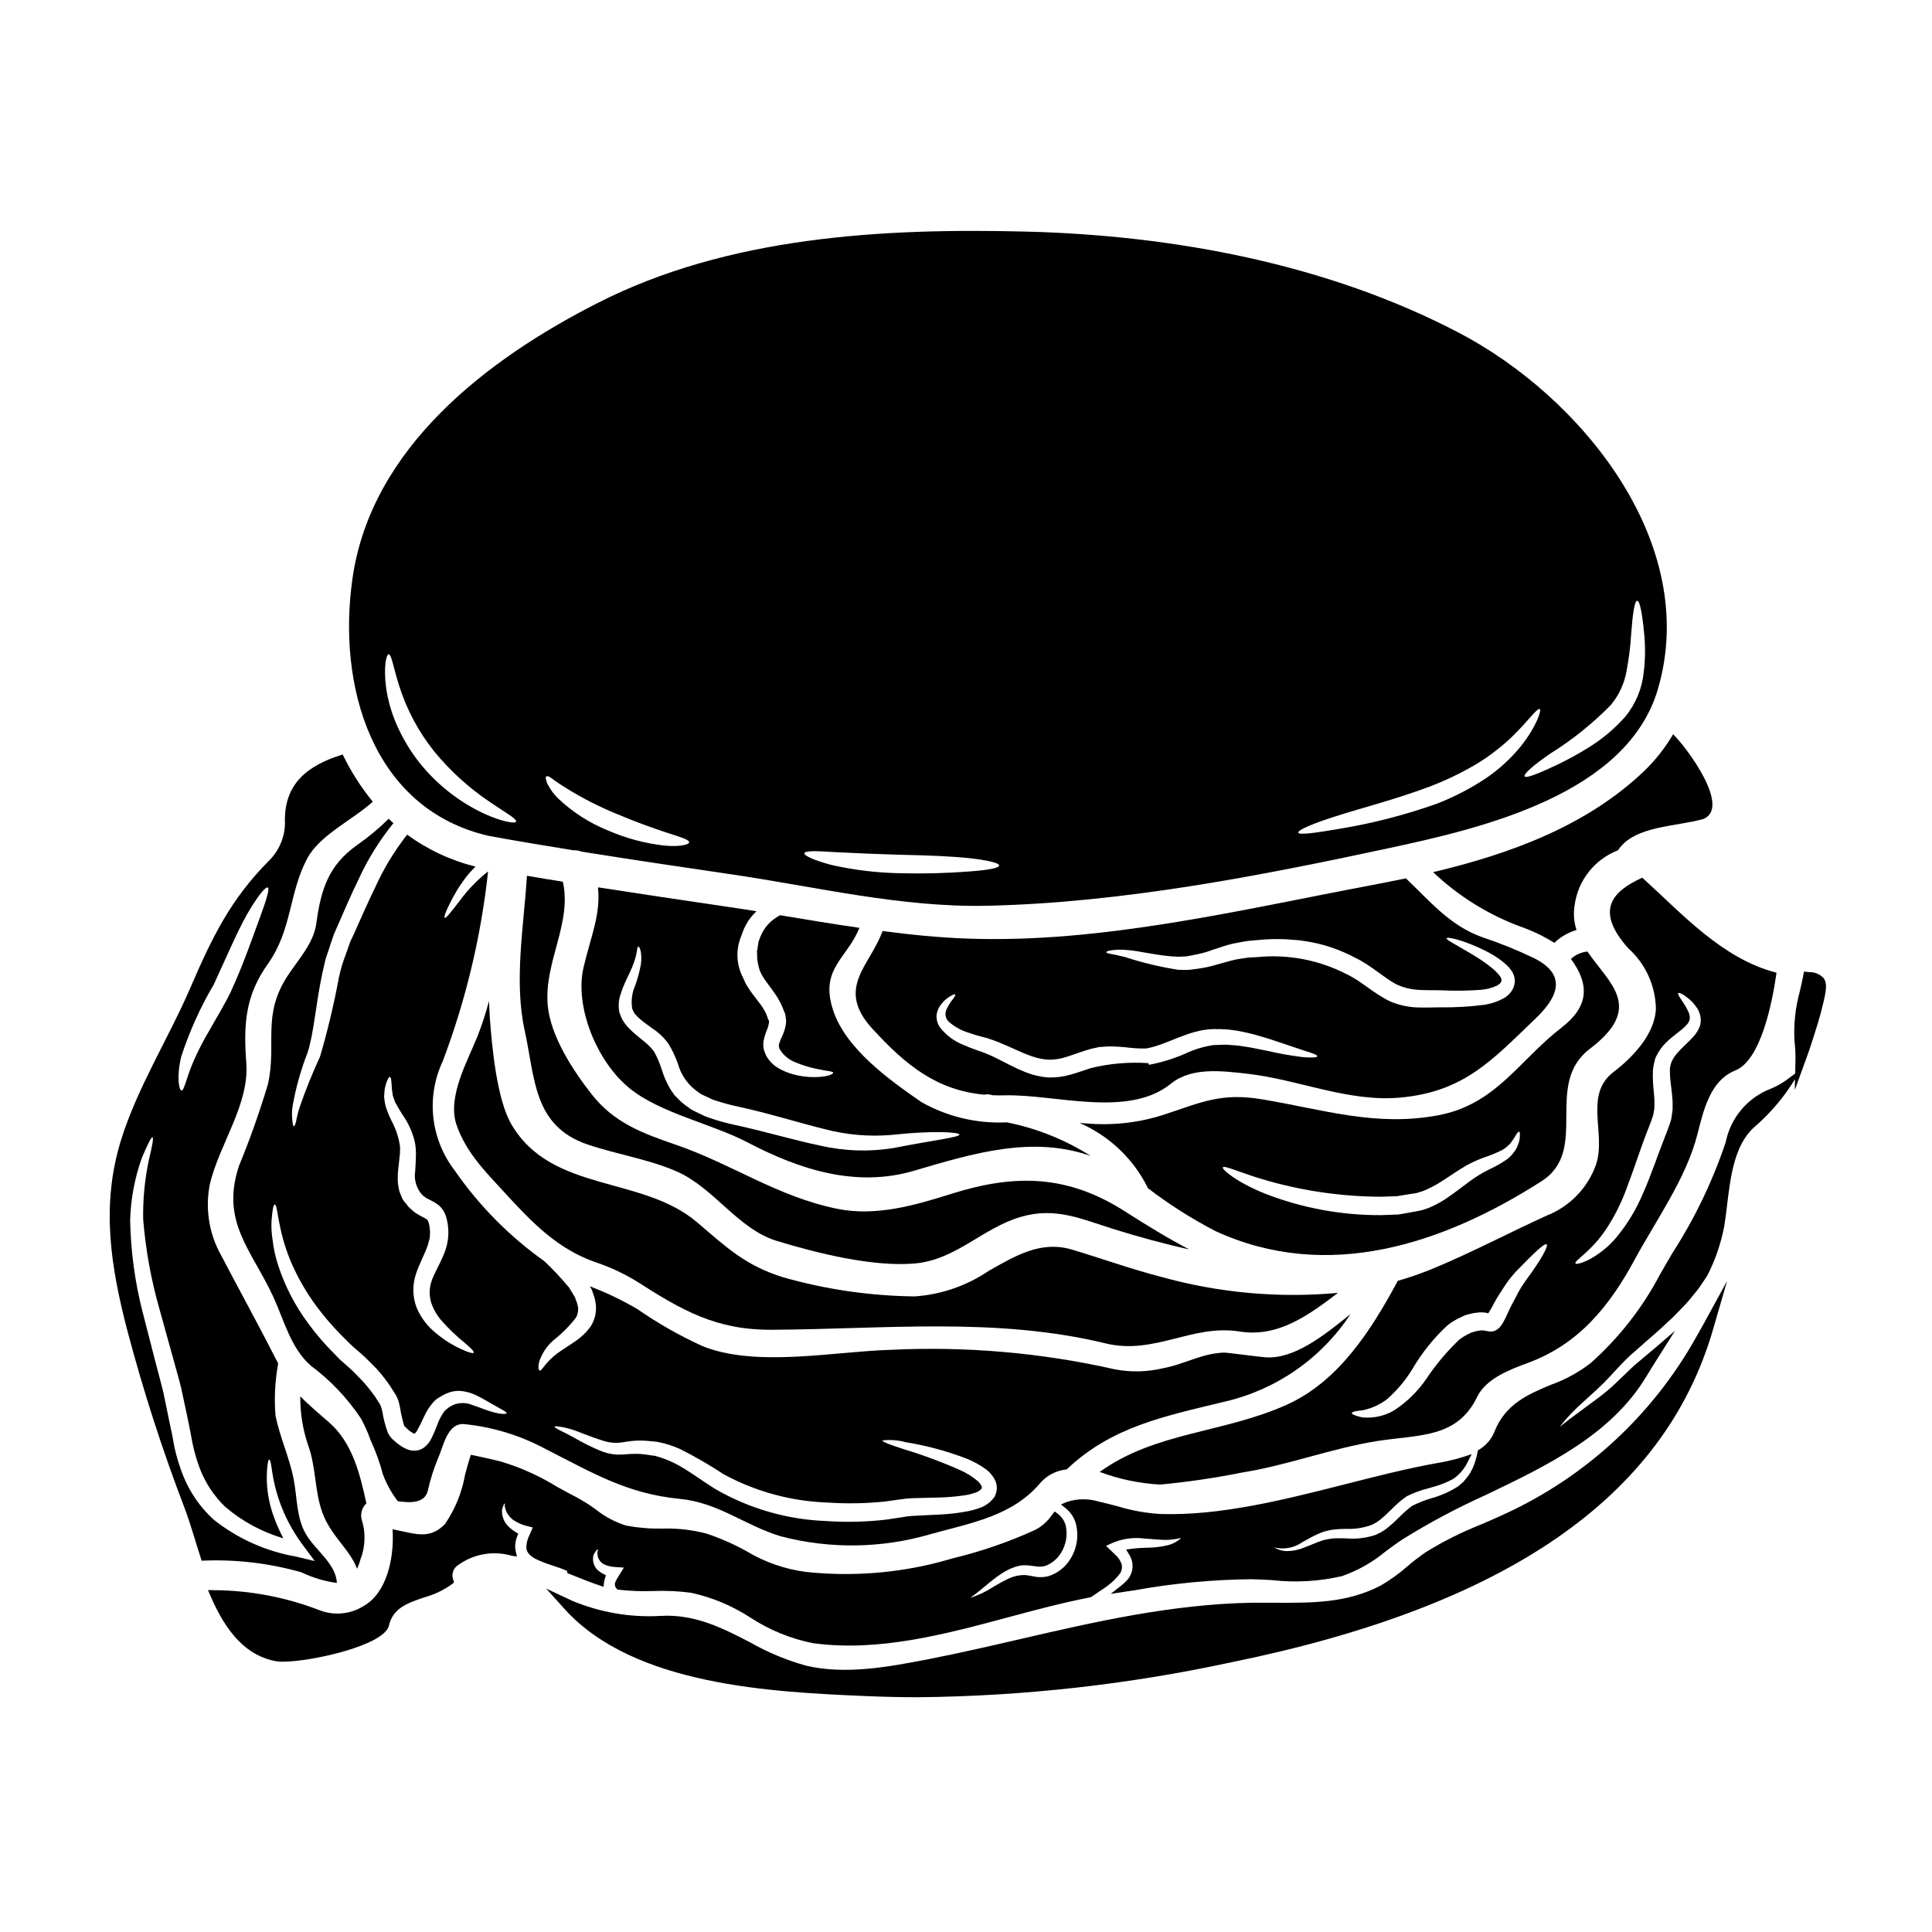 <?xml version="1.0" encoding="UTF-8"?>
<!-- Uploaded to: ICON Repo, www.iconrepo.com, Generator: ICON Repo Mixer Tools -->
<svg fill="#000000" width="800px" height="800px" version="1.1" viewBox="144 144 512 512" xmlns="http://www.w3.org/2000/svg">
 <g>
  <path d="m273.79 413.47c-0.086-1.398-0.145-2.789-0.203-4.188-0.824 3.148-1.832 6.246-3.023 9.277-2.621 6.578-8.062 16.059-5.617 23.418 2.531 7.594 8.203 13.059 13.469 18.82 6.75 7.359 13.496 14.195 23.184 17.629 3.914 1.285 7.664 3.019 11.176 5.176 11.926 7.652 21.004 12.887 35.719 12.801 29.762-0.145 59.52-3.434 88.492 3.609 12.945 3.148 22.895-5.152 35.492-3.148 10.211 1.629 18.238-4.273 26.094-10.234h-0.004c-15.777 1.441-31.688-0.008-46.945-4.277-8-2.062-15.707-4.856-23.594-7.215-8.32-2.441-15.125 1.773-22.043 5.676-5.816 3.938-12.57 6.266-19.578 6.746-11.789-0.129-23.512-1.832-34.852-5.062-9.977-3.082-15.039-7.938-22.805-14.562-14.629-12.48-38.484-7.738-49.199-25.922-3.957-6.754-5.211-20.926-5.762-28.543z"/>
  <path d="m557.83 416.32c-11.348 8.758-17.398 20.391-32.727 23.246-16.582 3.109-30.543-1.574-46.719-4.246-10.676-1.773-15.883 0.754-25.508 3.938h-0.004c-6.719 2.242-13.828 3.082-20.887 2.469-0.582-0.055-1.219-0.086-1.863-0.113 7.894 3.426 14.312 9.551 18.105 17.281 5.621 4.305 11.605 8.105 17.895 11.363 29.641 13.641 60.332 3.461 86.426-13.238 12.859-8.266 0.32-25.629 12.828-35.113 14.488-11.02 5.09-17.246-0.695-25.742h-0.004c-1.621 0.176-3.148 0.855-4.363 1.949 5.016 6.863 4.754 12.621-2.484 18.207zm-11.641 31.273h0.004c-0.223 0.652-0.566 1.254-1.016 1.773-0.48 0.684-1.059 1.293-1.719 1.805-1.523 1.059-3.141 1.98-4.828 2.754-1.84 0.902-3.594 1.977-5.238 3.199-1.801 1.34-3.75 2.879-6.023 4.422-1.23 0.84-2.535 1.566-3.894 2.18-0.66 0.309-1.34 0.574-2.035 0.789l-0.496 0.172-0.113 0.031c-0.266 0.086-0.145 0.027-0.266 0.055l-0.266 0.059-1.102 0.203c-1.516 0.293-3.027 0.551-4.57 0.816l-4.652 0.172h0.004c-10.562 0.051-21.035-1.898-30.867-5.746-7.707-3.148-11.289-6.398-11.051-6.894 0.32-0.727 4.918 1.602 12.16 3.609h-0.004c9.66 2.707 19.637 4.106 29.668 4.156 1.457-0.055 2.883-0.086 4.277-0.141 1.34-0.203 2.676-0.438 3.957-0.641l0.988-0.145 0.234-0.027 0.113-0.031 0.523-0.172 0.004-0.004c0.637-0.16 1.262-0.375 1.859-0.645 1.07-0.473 2.109-1.008 3.117-1.598 2.121-1.277 4.129-2.707 6.168-3.988l-0.004 0.004c1.898-1.215 3.93-2.211 6.051-2.969 1.613-0.535 3.191-1.176 4.723-1.918 0.562-0.289 1.082-0.652 1.543-1.078 0.434-0.328 0.805-0.727 1.102-1.18 0.492-0.633 0.93-1.305 1.312-2.008 0.32-0.496 0.551-0.727 0.727-0.699s0.23 0.395 0.199 0.988h0.004c0.008 0.93-0.195 1.852-0.594 2.695z"/>
  <path d="m473.03 534.26c12.129-1.922 23.824-6.43 35.816-8.352 11.117-1.77 21.254-0.637 26.621-11.723 2.363-4.856 8.613-7.215 13.324-8.957 13.555-4.949 21.73-15.039 28.422-27.434 5.699-10.5 13.641-21.527 16.609-33.16 1.598-6.227 3.312-14.258 10.062-16.961s9.773-17.863 10.91-25.891c-14.316-3.695-24.699-15.305-35.578-25.191-7.738 3.543-12.801 8.52-3.723 18.703 4.539 4.062 7.191 9.82 7.332 15.91-0.145 6.746-6.168 13.031-11.172 16.844-8.117 6.168-1.801 16.492-4.769 24.797-2.231 6.086-6.957 10.926-12.988 13.297-10.035 4.566-19.84 9.773-30.02 13.992h-0.004c-3.094 1.285-6.262 2.391-9.484 3.312-0.027 0.059-0.027 0.117-0.059 0.176-6.891 12.77-15.504 26.41-29.293 32.637-16.777 7.551-34.84 7.176-49.613 17.82 5.144 1.918 10.547 3.047 16.027 3.348 7.242-0.68 14.445-1.738 21.578-3.168zm96.465-64.289v-0.004c2.371-3.57 4.297-7.422 5.731-11.461 1.773-4.566 3.375-9.805 5.559-15.352 0.262-0.695 0.523-1.277 0.789-2.066l0.555-1.598 0.293-1.715c0-0.609 0-1.18 0.027-1.805-0.059-2.531-0.582-5.004-0.395-8.145l-0.004-0.004c0.023-0.727 0.133-1.449 0.32-2.152l0.23-0.875 0.059-0.199v-0.059l0.113-0.352 0.031-0.027 0.059-0.117 0.262-0.492c0.621-1.227 1.449-2.34 2.445-3.289 1.773-1.77 3.578-2.879 4.769-4.012 1.25-1.137 1.629-1.969 1.426-3.055-0.059-0.266-0.145-0.555-0.203-0.816l-0.004 0.004c-0.117-0.27-0.246-0.535-0.391-0.789-0.227-0.492-0.488-0.969-0.789-1.426-1.105-1.688-1.895-2.734-1.602-2.996 0.23-0.176 1.312 0.262 3.027 1.742v0.004c0.496 0.414 0.941 0.883 1.336 1.398 0.203 0.293 0.438 0.609 0.668 0.93 0.23 0.32 0.395 0.789 0.582 1.223h0.004c0.371 1.035 0.43 2.156 0.172 3.227-0.363 1.086-0.949 2.086-1.715 2.941-2.82 3.199-6.66 5.379-6.297 9.602-0.027 1.891 0.523 4.625 0.699 7.562 0 0.789 0.027 1.543 0 2.328l-0.352 2.445c-0.203 0.816-0.523 1.629-0.816 2.445-0.172 0.582-0.496 1.312-0.754 1.969-2.066 5.234-3.809 10.555-5.902 15.242v-0.012c-1.785 4.285-4.207 8.277-7.188 11.84-2.051 2.418-4.551 4.41-7.359 5.875-2.008 0.934-3.227 1.18-3.375 0.875-0.391-0.695 3.918-2.875 7.988-8.84zm-64.348 47.766c2.277-0.48 4.426-1.441 6.297-2.824 2.734-2.375 5.082-5.164 6.953-8.266 2.5-4.254 5.617-8.117 9.25-11.461 1.141-0.891 2.394-1.637 3.723-2.211 0.395-0.172 0.496-0.262 1.137-0.496l0.871-0.23v-0.004c0.703-0.199 1.422-0.332 2.152-0.395 0.793-0.094 1.598-0.074 2.387 0.062 0.164 0.016 0.324 0.074 0.461 0.172 0.266-0.395 0.523-0.875 0.789-1.277 0.523-0.992 1.047-1.969 1.574-2.883 0.555-0.875 1.105-1.715 1.629-2.531 0.988-1.59 2.129-3.082 3.406-4.453 4.723-4.856 7.477-7.535 8.086-7.184 0.605 0.352-1.512 4.188-5.32 9.309-0.438 0.637-0.875 1.277-1.34 1.969-0.492 0.781-0.938 1.59-1.34 2.418-0.438 0.844-0.934 1.742-1.398 2.644-0.465 0.902-0.844 1.836-1.309 2.793-0.266 0.496-0.469 0.988-0.816 1.574h0.004c-0.191 0.336-0.406 0.656-0.641 0.961-0.457 0.613-1.082 1.078-1.805 1.34-0.672 0.156-1.375 0.137-2.039-0.059-0.348-0.059-0.465-0.086-0.668-0.113-0.375-0.051-0.758-0.043-1.133 0.027-0.453 0.059-0.902 0.156-1.34 0.289l-0.871 0.262h0.004c-0.156 0.105-0.32 0.195-0.496 0.262-0.941 0.434-1.828 0.969-2.648 1.598-3.25 3.098-6.144 6.543-8.641 10.27-2.301 3.398-5.262 6.297-8.707 8.523-2.519 1.449-5.426 2.078-8.32 1.801-1.801-0.395-2.789-0.816-2.789-1.133 0-0.32 1.039-0.609 2.898-0.754z"/>
  <path d="m231.32 521.05c-2.703-2.387-5.379-4.566-7.738-7.012-0.059 4.457 0.664 8.887 2.125 13.094 2.066 5.758 1.656 12.07 3.723 17.711 2.266 6.254 7.301 9.746 9.191 14.895 0.371-0.777 0.664-1.586 0.875-2.418 1.344-3.394 1.469-7.152 0.352-10.625-0.406-1.547 0.074-3.191 1.25-4.277-1.684-7.84-3.754-16.07-9.777-21.367z"/>
  <path d="m523.79 375.13c6.684 6.344 14.582 11.262 23.223 14.457 3.117 1.094 6.106 2.527 8.902 4.281 1.656-1.594 3.672-2.762 5.879-3.406-0.699-2.129-0.871-4.394-0.496-6.606 0.438-3.227 1.734-6.277 3.758-8.828 2.019-2.555 4.691-4.519 7.731-5.688 4.277-6.602 15.566-6.223 22.664-8.32 7.242-3.023-4.16-18.617-8.059-22.434-2.113 3.609-4.719 6.906-7.738 9.805-15.191 14.492-35.469 21.91-55.863 26.738z"/>
  <path d="m245.49 534.75c0.945 2.547 2.273 4.938 3.934 7.086 3.465 0.496 7.129 0.523 7.941-2.754h0.004c0.672-3.035 1.613-6.008 2.82-8.871 1.25-2.731 2.328-9.105 6.75-8.812 7.582 0.742 14.941 2.988 21.648 6.602 12.367 6.254 21.473 11.84 35.492 13.207 10.355 0.988 17.164 6.984 26.793 9.918 13.109 3.438 26.91 3.227 39.91-0.609 10.793-2.996 21.672-4.769 29.09-13.73 1.777-1.918 4.199-3.121 6.805-3.375 11.984-11.375 25.922-14.078 41.832-17.949 13.711-3.148 25.672-11.469 33.398-23.223-7.184 5.816-15.012 11.984-22.547 11.461-1.688-0.113-10.211-1.277-11.02-1.25-5.992 0.234-10.414 3.086-16.086 4.133-4.168 1.008-8.5 1.113-12.715 0.32-19.586-4.434-39.688-6.176-59.746-5.176-14.809 0.438-35.723 4.769-49.805-1.078l-0.004-0.004c-5.945-2.719-11.641-5.957-17.016-9.684-4.039-2.379-8.273-4.41-12.652-6.082l0.262 0.438 0.176 0.324 0.113 0.262h0.031v0.059l0.027 0.113 0.086 0.203 0.266 0.789v-0.004c0.215 0.535 0.367 1.09 0.461 1.656 0.527 2.363 0.074 4.84-1.25 6.867-1.109 1.516-2.477 2.824-4.043 3.867-1.277 0.848-2.445 1.656-3.543 2.363-1.582 0.996-3.004 2.234-4.215 3.664-0.875 1.047-1.34 1.895-1.688 1.715-0.266-0.113-0.496-0.93-0.059-2.473 0.738-2.164 2.047-4.094 3.781-5.582 2.203-1.734 4.184-3.727 5.906-5.938 0.613-1.066 0.758-2.344 0.391-3.519-0.082-0.359-0.199-0.711-0.348-1.047l-0.203-0.555-0.027-0.145-0.027-0.055-0.09-0.176c-0.523-0.816-0.988-1.715-1.512-2.5h-0.004c-2.039-2.457-4.227-4.789-6.547-6.984-9.25-6.562-17.281-14.688-23.738-24.008-3.152-4.078-5.117-8.949-5.68-14.074-0.559-5.121 0.312-10.301 2.512-14.965 6.109-16.172 10.141-33.055 11.996-50.246-2.871 2.269-5.426 4.918-7.59 7.871-2.266 2.938-3.578 4.625-3.898 4.422-0.32-0.203 0.438-2.152 2.238-5.512h0.004c1.102-2.066 2.398-4.023 3.867-5.848 0.609-0.723 1.277-1.453 2.035-2.207-6.527-1.621-12.68-4.496-18.105-8.469-3.336 4.242-6.148 8.867-8.379 13.777-2.035 4.129-3.836 8.348-5.672 12.391-0.395 0.961-1.047 2.094-1.277 2.883-0.32 0.988-0.668 1.949-1.02 2.91-0.352 0.961-0.695 1.922-0.988 2.883-0.293 0.961-0.496 1.969-0.727 2.91l-0.004-0.008c-1.312 7.109-2.988 14.145-5.019 21.078-2.019 4.356-3.816 8.812-5.383 13.352-0.41 1.234-0.73 2.5-0.957 3.781-0.234 0.902-0.438 1.34-0.582 1.34s-0.324-0.496-0.395-1.398c-0.18-1.344-0.16-2.703 0.059-4.043 0.855-4.844 2.191-9.59 3.988-14.168 1.715-5.512 2.152-12.988 3.898-21.031 0.23-1.02 0.465-2.039 0.695-3.086s0.668-2.062 0.992-3.113c0.324-1.051 0.695-2.121 1.047-3.148 0.395-1.277 0.871-2.094 1.309-3.172 1.773-4.016 3.523-8.23 5.644-12.508h-0.004c2.418-5.254 5.488-10.18 9.137-14.664-0.395-0.395-0.848-0.754-1.25-1.18h-0.004c-2.602 2.574-5.426 4.922-8.434 7.012-7.445 5.32-9.512 11.574-10.738 20.684-0.695 5.262-4.769 9.602-7.562 13.848-6.984 10.629-2.852 18.008-5.266 28.77l0.004-0.004c-2.191 7.352-4.754 14.586-7.68 21.672-4.918 14.867 3.285 22.195 9.055 34.637 2.883 6.227 4.629 13.613 9.922 18.27l-0.004 0.004c5.227 3.879 9.742 8.633 13.352 14.051 1 1.824 1.848 3.731 2.531 5.699 1.367 2.941 2.469 6 3.297 9.137zm47.125-12.621c1.512 0.246 2.992 0.656 4.418 1.219 1.863 0.695 4.043 1.602 6.574 2.387 1.242 0.434 2.551 0.648 3.871 0.641 1.312-0.031 2.969-0.469 4.887-0.582 0.98-0.051 1.961-0.039 2.941 0.027 0.93 0.086 1.832 0.176 2.789 0.266 2.148 0.395 4.242 1.055 6.227 1.965 3.953 2 7.789 4.227 11.488 6.66 8.488 4.602 17.934 7.164 27.582 7.481 5.019 0.336 10.059 0.25 15.066-0.266 1.18-0.172 2.387-0.32 3.543-0.492l0.902-0.117 1.047-0.145c0.551-0.059 1.34-0.086 1.969-0.145l7.086-0.172-0.004-0.004c2.152-0.055 4.301-0.242 6.434-0.555 0.938-0.117 1.859-0.332 2.754-0.637 0.664-0.16 1.277-0.492 1.773-0.961l0.113-0.086 0.004-0.062c0.059-0.145 0.145-0.32 0.117-0.348 0.004-0.117-0.016-0.238-0.059-0.352-0.273-0.578-0.68-1.086-1.184-1.48-1.289-1.055-2.703-1.945-4.215-2.648-4.945-2.207-10.027-4.106-15.215-5.676-3.691-1.18-5.758-1.969-5.672-2.328v0.004c2.047-0.238 4.121-0.078 6.109 0.465 5.535 0.887 10.969 2.352 16.203 4.363 1.848 0.742 3.598 1.711 5.207 2.883 1.035 0.789 1.863 1.816 2.414 2.996 0.172 0.371 0.281 0.77 0.32 1.18 0.09 0.473 0.09 0.953 0 1.426-0.117 0.609-0.203 0.754-0.266 1.016l-0.086 0.176v0.027c-0.145 0.32-0.176 0.395-0.176 0.395l-0.027 0.031-0.086 0.113-0.395 0.496c-0.918 1.078-2.117 1.887-3.461 2.328-1.121 0.418-2.281 0.73-3.461 0.93-2.297 0.434-4.621 0.703-6.957 0.812-2.293 0.117-4.656 0.234-7.086 0.352-0.582 0.059-0.992 0.059-1.66 0.145l-1.684 0.266c-1.25 0.199-2.531 0.395-3.812 0.578-5.289 0.625-10.629 0.758-15.941 0.391-10.395-0.375-20.535-3.309-29.527-8.539-4.047-2.531-7.445-5.176-10.879-6.863-1.594-0.785-3.262-1.406-4.977-1.863-0.934-0.145-1.863-0.262-2.754-0.395-0.789-0.109-1.59-0.156-2.387-0.145-1.574-0.059-3.172 0.262-5.035 0.199-1.633-0.102-3.231-0.504-4.723-1.18-2.215-0.945-4.371-2.023-6.453-3.231-1.629-0.902-2.969-1.598-3.938-2.035-0.902-0.465-1.371-0.754-1.371-0.93 0.047-0.156 0.629-0.156 1.648 0.02zm-46.664-89.539c0.465-2.152 1.047-3.199 1.367-3.199 0.395 0.027 0.395 1.309 0.555 3.375 0.059 0.465 0.145 0.988 0.23 1.574 0.203 0.555 0.348 1.133 0.609 1.746l0.004-0.004c0.781 1.461 1.633 2.879 2.559 4.25 1.223 1.922 2.117 4.035 2.648 6.254 0.258 1.309 0.355 2.648 0.289 3.984 0 1.312-0.145 2.562-0.172 3.723-0.344 2.047 0.16 4.144 1.395 5.816 0.199 0.254 0.414 0.496 0.641 0.727 0.188 0.117 0.363 0.246 0.523 0.395 0.18 0.164 0.387 0.297 0.609 0.395l0.789 0.395 0.988 0.523c0.438 0.266 0.902 0.582 1.312 0.875l-0.004-0.004c0.863 0.758 1.504 1.734 1.863 2.824 1.043 3.305 0.867 6.875-0.496 10.062-1.133 2.82-2.559 5.062-3.258 7.086-0.637 1.84-0.699 3.828-0.176 5.703 0.582 1.746 1.488 3.367 2.676 4.769 1.926 2.191 4.031 4.215 6.301 6.051 1.629 1.398 2.504 2.242 2.328 2.562-0.172 0.262-1.367-0.031-3.34-0.961h-0.004c-2.883-1.324-5.531-3.106-7.848-5.273-1.699-1.629-3.047-3.59-3.953-5.762-1.016-2.695-1.117-5.648-0.293-8.406 0.848-2.82 2.211-5.18 3.055-7.477 0.223-0.523 0.391-1.07 0.496-1.629l0.203-0.695c0.062-0.328 0.094-0.66 0.09-0.988l0.027-1.078-0.086-0.668v-0.004c-0.027-0.523-0.125-1.043-0.293-1.543-0.32-0.871-0.262-0.789-1.832-1.598l-1.078-0.609c-0.402-0.227-0.781-0.488-1.133-0.789l-1.105-0.988v0.004c-0.258-0.258-0.492-0.543-0.695-0.844l-0.641-0.789-0.086-0.117-0.027-0.055-0.031-0.031-0.23-0.32-0.145-0.32-0.262-0.613-0.496-1.246c-0.086-0.395-0.145-0.816-0.23-1.223h-0.008c-0.141-0.77-0.199-1.547-0.176-2.328-0.004-0.711 0.035-1.418 0.117-2.125 0.117-1.246 0.266-2.473 0.395-3.664 0.07-0.492 0.098-0.988 0.086-1.484 0.051-0.484 0.031-0.973-0.059-1.453-0.305-1.887-0.883-3.719-1.715-5.438-0.848-1.59-1.551-3.258-2.094-4.977-0.164-0.785-0.281-1.582-0.348-2.383 0.039-0.746 0.098-1.398 0.156-2.008zm-9.426 73.859c-0.668-0.582-1.34-1.18-2.008-1.773-0.789-0.668-1.309-1.309-1.969-1.969v-0.004c-2.461-2.441-4.727-5.074-6.777-7.871-3.543-4.723-6.277-10-8.086-15.621-0.715-2.176-1.199-4.418-1.453-6.691-0.277-1.68-0.367-3.387-0.266-5.09 0.203-2.703 0.496-4.219 0.816-4.219 0.902-0.086 0.641 6.254 4.16 14.809 2.133 5.066 4.969 9.809 8.426 14.086 2.023 2.535 4.211 4.938 6.547 7.188 0.582 0.551 1.219 1.25 1.801 1.715 0.668 0.582 1.34 1.18 2.039 1.773 1.34 1.18 2.731 2.644 4.102 4.016 1.309 1.457 2.512 3.004 3.606 4.625 0.523 0.844 1.047 1.684 1.574 2.5 0.246 0.473 0.441 0.973 0.586 1.484 0.145 0.523 0.352 1.223 0.395 1.629h-0.004c0.238 1.535 0.578 3.051 1.016 4.539 0.059 0.324 0.203 0.266 0.059 0.293l0.902 0.844v-0.004c0.227 0.254 0.492 0.473 0.789 0.641 0.18 0.164 0.387 0.297 0.609 0.395l0.293 0.172c0.059 0 0.086-0.031 0.113 0 0.016 0.016 0.035 0.027 0.059 0.031 0.242-0.195 0.449-0.434 0.609-0.699 0.684-1.207 1.305-2.449 1.863-3.723 0.637-1.441 1.488-2.773 2.527-3.957 0.309-0.344 0.648-0.656 1.02-0.93l0.828-0.488c0.637-0.418 1.32-0.758 2.035-1.02 1.34-0.527 2.805-0.664 4.219-0.395 1.156 0.188 2.273 0.551 3.32 1.074 1.832 0.875 3.199 1.773 4.394 2.418 2.293 1.34 3.664 1.922 3.578 2.297-0.059 0.293-1.688 0.32-4.363-0.523-1.34-0.395-2.91-1.078-4.625-1.629h-0.004c-1.66-0.723-3.543-0.734-5.211-0.031-0.422 0.215-0.828 0.461-1.219 0.727l-0.758 0.609c-0.117 0.16-0.25 0.305-0.395 0.438-0.676 0.969-1.23 2.016-1.656 3.113-0.531 1.473-1.152 2.914-1.863 4.309-0.574 1.074-1.453 1.957-2.531 2.531-1.332 0.559-2.848 0.492-4.129-0.176-0.52-0.215-1.008-0.5-1.457-0.844-0.406-0.25-0.785-0.543-1.133-0.871l-0.934-0.816c-0.527-0.535-0.953-1.168-1.25-1.859-0.633-1.758-1.098-3.57-1.395-5.414-0.086-0.465-0.176-0.609-0.23-0.934-0.102-0.34-0.234-0.668-0.395-0.988-0.438-0.668-0.844-1.34-1.277-2.008v0.004c-0.988-1.402-2.059-2.742-3.203-4.016-1.25-1.254-2.324-2.504-3.695-3.695z"/>
  <path d="m310.88 432.44c8.234 6.633 21.73 9.336 31.305 14.34 13.703 7.188 28.684 12.016 44.039 7.477 15.797-4.656 31.418-9.367 46.867-3.898v0.004c-6.812-4.332-14.371-7.359-22.285-8.93-7.91 0.383-15.77-1.484-22.66-5.387-8.434-5.844-20.074-14.137-23.387-24.402-3.578-10.992 3.809-13.641 6.984-21.758-7.012-1.02-14.023-2.18-21.004-3.344h-0.004c-0.617 0.332-1.211 0.711-1.773 1.133-1.711 1.312-2.988 3.106-3.668 5.152l-0.262 0.695-0.172 1.047-0.145 1.047-0.059 0.266c0 0.055-0.086 0.086-0.086 0.086l0.055 0.395 0.059 1.836v-0.004c0.059 0.59 0.168 1.172 0.32 1.742 0.609 3.609 4.449 6.297 6.367 11.02l0.582 1.43 0.027 0.086 0.086 0.23c0.031 0.113 0.09 0.395 0.09 0.395l0.055 0.555 0.004 0.004c0.07 0.375 0.109 0.754 0.117 1.133-0.109 1.25-0.434 2.469-0.961 3.606-0.359 0.711-0.66 1.453-0.898 2.215-0.117 0.293 0 0.395-0.086 0.641 0.078 0.195 0.125 0.398 0.145 0.609l0.059 0.117c0.996 1.695 2.562 2.984 4.422 3.633 1.633 0.684 3.328 1.211 5.059 1.574 2.91 0.668 4.625 0.668 4.723 1.078 0.098 0.41-1.684 1.18-4.945 1.18l0.004 0.004c-1.996 0.016-3.988-0.258-5.906-0.816-1.25-0.352-2.453-0.859-3.578-1.512-1.418-0.797-2.578-1.977-3.348-3.402-0.281-0.59-0.508-1.203-0.668-1.836-0.098-0.676-0.098-1.359 0-2.035 0.211-1.059 0.535-2.09 0.961-3.082 0.266-0.66 0.434-1.355 0.496-2.066 0-0.117-0.086-0.23-0.086-0.352l-0.145-0.145c0-0.113-0.523-1.484-0.523-1.484h-0.004c-0.371-0.805-0.82-1.574-1.336-2.297-0.609-0.816-1.25-1.656-1.891-2.5-0.758-0.961-1.449-1.969-2.066-3.027-0.324-0.551-0.555-1.18-0.848-1.801-1.688-3.207-1.953-6.977-0.723-10.391l0.465-1.246c0.754-2.273 2.062-4.324 3.809-5.965-2.91-0.465-5.816-0.93-8.727-1.336-11.109-1.629-22.203-3.297-33.277-5.008 0.789 7.086-1.863 12.988-3.781 21.062-2.543 10.594 3.562 25.254 12.203 32.234zm-2.473-24.797c0.363-1.168 0.801-2.316 1.309-3.43 0.934-1.969 1.746-3.578 2.211-4.949 0.379-1.02 0.664-2.074 0.848-3.148 0.086-0.816 0.199-1.25 0.395-1.25 0.191 0 0.395 0.352 0.609 1.133 0.234 1.238 0.242 2.512 0.027 3.754-0.355 1.875-0.859 3.719-1.512 5.512-0.844 1.938-1.098 4.086-0.73 6.168 0.086 0.031 0.523 1.277 0.844 1.426 0.348 0.406 0.73 0.785 1.137 1.137 0.961 0.871 2.238 1.715 3.519 2.676 1.621 1.062 3.023 2.422 4.129 4.016 0.496 0.871 0.875 1.48 1.281 2.363 0.41 0.883 0.844 1.895 1.133 2.707l0.004-0.004c0.84 3.207 2.84 5.984 5.613 7.797l0.23 0.176 0.145 0.113 0.059 0.031 0.496 0.262 1.367 0.641 1.34 0.637 1.25 0.395c1.832 0.594 3.699 1.09 5.586 1.484 8.09 1.742 15.828 4.215 22.605 5.875 5.938 1.602 12.113 2.133 18.238 1.574 10.793-1.18 17.77-0.699 17.711-0.059-0.059 0.727-6.547 1.426-17.25 3.519-6.539 1.09-13.223 0.883-19.68-0.609-7.273-1.512-14.633-3.781-22.75-5.512-2.133-0.465-4.234-1.047-6.297-1.742l-1.574-0.582-1.371-0.668-1.34-0.641-0.637-0.348-0.266-0.117-0.059-0.059-0.086-0.055-0.172-0.117-0.32-0.266v-0.004c-0.926-0.605-1.785-1.309-2.562-2.094l-1.16-1.18-0.961-1.395c-1.051-1.723-1.871-3.574-2.445-5.512-0.293-0.902-0.555-1.543-0.844-2.269-0.289-0.727-0.758-1.598-1.078-2.238h0.004c-0.805-1.105-1.762-2.086-2.852-2.91-1.223-1.02-2.473-1.969-3.664-3.172-0.656-0.633-1.234-1.348-1.715-2.121-0.242-0.328-0.43-0.691-0.555-1.078l-0.203-0.465-0.086-0.262-0.059-0.117v-0.027l-0.086-0.23-0.027-0.09-0.004-0.004c-0.324-1.547-0.234-3.152 0.254-4.66z"/>
  <path d="m293.16 377.66c-3.168-0.496-6.34-1.02-9.512-1.574-0.844 13.438-3.492 28.012-0.578 41.133 2.754 12.566 2.238 25.191 16.637 30.078 7.766 2.648 16.137 3.867 23.652 7.16 9.84 4.328 16.199 15.211 26.371 18.355 10.707 3.285 25.539 6.984 36.684 6.023 10.965-0.961 18.008-9.426 28.16-12.363 9.137-2.648 15.824 0.523 24.668 3.285 6.578 2.039 13.211 3.867 19.902 5.352-5.559-2.91-11.117-6.297-16.727-9.891-15.352-9.918-29.324-10.211-46.445-4.797-9.602 3.023-19.867 5.992-30.023 3.938-15.883-3.199-27.867-11.84-42.848-16.988-8.91-3.066-16.391-5.828-22.293-13.363-4.949-6.297-10.996-15.504-11.668-23.766-0.93-11.375 6.492-21.613 4.019-32.582z"/>
  <path d="m550.7 398c-4.535-2.191-9.211-4.086-13.992-5.672-8.492-3.055-13.777-9.512-20.133-15.562-2.938 0.609-5.844 1.18-8.754 1.742-34.91 6.578-71.824 15.535-107.45 14.227-7.508-0.262-15.008-1.016-22.488-2.008-3.227 9.168-12.621 15.07-2.676 25.922 8.902 9.715 17.105 16.289 29.641 17.453h0.004c0.484-0.129 0.996-0.137 1.484-0.027l0.727 0.172c1.02 0.059 2.066 0.059 3.148 0.027 13.324-0.348 32.754 6.113 44.082-3.082 5.613-4.539 13.875-3.344 20.449-2.617 13.469 1.543 26.531 7.535 40.32 6.297 16.988-1.539 24.434-10.004 35.781-20.859 5.445-5.191 9.023-11.328-0.141-16.012zm-61.234 26.18c-3.266-0.402-6.508-0.977-9.715-1.715-2.039-0.395-4.246-0.902-6.606-1.223-1.18-0.199-2.328-0.23-3.519-0.348-1.191-0.113-2.648 0.055-4.016 0.055h0.004c-2.644 0.387-5.215 1.176-7.625 2.332-3.055 1.316-6.242 2.293-9.512 2.906l-0.145-0.438c-5.086-0.348-10.199 0.082-15.156 1.281-1.742 0.555-3.519 1.223-5.41 1.746h-0.004c-1.953 0.57-3.984 0.824-6.019 0.758-1.996-0.148-3.957-0.602-5.82-1.34-3.375-1.312-6.195-3-8.754-4.188-0.582-0.293-1.281-0.582-1.969-0.848l-0.523-0.23-0.086-0.027-0.262-0.09-1.02-0.348c-1.367-0.465-2.676-0.988-3.898-1.516h0.004c-2.41-0.926-4.539-2.469-6.164-4.481-0.766-0.996-1.137-2.238-1.047-3.488 0.121-0.977 0.504-1.898 1.105-2.676 0.695-0.977 1.598-1.781 2.644-2.363 0.668-0.395 1.078-0.496 1.18-0.395 0.102 0.102-0.059 0.523-0.523 1.133-0.652 0.797-1.211 1.664-1.656 2.59-0.668 1.133-0.477 2.574 0.465 3.492 1.535 1.355 3.352 2.359 5.32 2.938 1.203 0.434 2.426 0.801 3.668 1.105l1.016 0.262 0.23 0.059 0.395 0.145 0.523 0.176c0.695 0.23 1.367 0.465 2.121 0.789 3 1.18 5.789 2.676 8.758 3.695 1.379 0.488 2.816 0.793 4.277 0.902 1.586 0.035 3.168-0.188 4.684-0.672 1.629-0.496 3.379-1.18 5.266-1.773 1.008-0.328 2.039-0.594 3.082-0.789l0.395-0.086 0.086-0.027 0.293-0.027h0.172l0.727-0.059 1.457-0.086c1.82 0.004 3.637 0.121 5.438 0.348 1.461 0.16 2.926 0.23 4.394 0.203 5.699-0.988 11.141-4.977 17.801-5.148 1.398-0.023 2.797 0.023 4.191 0.145 1.367 0.148 2.727 0.371 4.07 0.672 2.504 0.523 4.723 1.219 6.719 1.832 3.938 1.34 7.086 2.387 9.281 3.113 2.18 0.641 3.375 1.133 3.312 1.457-0.055 0.32-1.273 0.395-3.629 0.246zm55.566-18.324h-0.004c-0.5 1.059-1.301 1.945-2.297 2.559-1.715 0.98-3.602 1.621-5.559 1.891-3.828 0.488-7.688 0.703-11.547 0.641-1.969 0.027-4.043 0.117-6.254 0.027-2.426-0.113-4.812-0.664-7.043-1.625-4.723-2.332-7.414-5.266-11.414-7.16-7.316-3.781-15.574-5.363-23.77-4.547-0.961 0.09-2.008 0.059-2.883 0.203-0.875 0.145-1.715 0.266-2.559 0.395-1.746 0.352-3.375 0.902-5.18 1.371-1.711 0.516-3.461 0.895-5.234 1.133-0.875 0.086-1.457 0.23-2.531 0.293-0.844 0-1.688 0-2.504-0.031h0.004c-4.773-0.742-9.477-1.867-14.066-3.363-1.543-0.395-2.789-0.668-3.695-0.816-0.906-0.145-1.336-0.352-1.336-0.496s0.465-0.348 1.336-0.492v0.004c1.32-0.191 2.66-0.223 3.988-0.09 3.465 0.172 8.32 1.629 13.906 1.801 0.695-0.031 1.398-0.086 2.094-0.117 0.523-0.055 1.484-0.293 2.238-0.438v0.004c1.602-0.281 3.172-0.719 4.684-1.309 1.598-0.496 3.434-1.18 5.352-1.629 1.02-0.203 2.066-0.395 3.113-0.582s1.949-0.203 2.969-0.32c2.094-0.219 4.195-0.316 6.301-0.289 1.105-0.016 2.215 0.043 3.316 0.172 1.129 0.047 2.258 0.164 3.375 0.352 4.684 0.699 9.211 2.207 13.379 4.449 4.301 2.066 8.059 5.699 11.141 7.156 1.676 0.742 3.465 1.188 5.293 1.312 1.969 0.113 3.961 0.113 5.969 0.113 3.652 0.195 7.316 0.152 10.965-0.125 1.438-0.133 2.848-0.504 4.16-1.105 0.961-0.613 1.395-1.047 1.074-1.969-0.059-0.027-0.027-0.113-0.23-0.395-0.145-0.238-0.309-0.465-0.496-0.668-0.406-0.465-0.844-0.902-1.309-1.312-0.918-0.781-1.879-1.508-2.879-2.18-1.922-1.309-3.691-2.328-5.117-3.148-2.91-1.688-4.539-2.531-4.422-2.883 0.086-0.293 2.008-0.027 5.207 1.133v0.004c1.965 0.715 3.879 1.562 5.731 2.527 1.184 0.621 2.32 1.332 3.398 2.125 0.625 0.461 1.219 0.965 1.773 1.508 0.336 0.301 0.629 0.645 0.875 1.02 0.723 0.898 1.113 2.019 1.105 3.172-0.055 0.594-0.195 1.176-0.422 1.727z"/>
  <path d="m594.1 497.29-0.812 1.434h0.004c-11.438 20.293-28.957 36.488-50.086 46.297-2.168 1.031-4.422 1.996-6.691 2.969-5.078 2.004-9.969 4.453-14.613 7.316-1.754 1.207-3.441 2.504-5.059 3.887-2.156 1.906-4.504 3.59-7 5.027-8.934 4.617-18.023 4.57-27.594 4.527h-6.664c-21.191 0.395-41.555 5.082-61.246 9.633-7.871 1.824-16.016 3.699-24.125 5.289-10.305 1.992-21.973 4.25-32.578 1.754h0.004c-5.211-1.445-10.219-3.535-14.914-6.211-7.188-3.719-14.625-7.555-23.773-6.969v-0.004c-8.078 0.449-16.152-0.969-23.598-4.141l-6.617-3.102 4.894 5.422c18.379 20.387 55.363 22 79.84 23.062 4.602 0.199 9.223 0.305 13.895 0.305 27.895-0.273 55.688-3.375 82.957-9.262 72.992-14.891 114.74-43.73 127.64-88.168l3.731-12.867-6.441 11.762c-0.371 0.688-0.758 1.363-1.148 2.039z"/>
  <path d="m233.27 563.49c-0.203-5.062-5.762-8.699-8.207-12.945-2.559-4.394-2.297-9.84-3.254-14.629-1.137-5.789-3.668-11.055-4.801-16.816h-0.004c-0.363-4.547-0.129-9.125 0.699-13.613-0.055-0.203-0.113-0.395-0.145-0.551-0.172-0.324-0.395-0.582-0.523-0.902-4.883-9.633-10.062-18.941-15.039-28.508h-0.004c-2.715-5.422-3.562-11.59-2.41-17.543 2.414-10.629 10.527-21.121 9.688-32.32-0.758-10.207-0.293-17.789 5.738-26.242 6.426-9.078 5.512-18.73 10.414-27.926 3.316-6.223 12.102-10.234 17.367-15.039h-0.004c-3.144-3.836-5.82-8.035-7.969-12.508-9.133 2.82-15.707 7.621-15.301 18.297v0.004c-0.07 3.629-1.527 7.094-4.074 9.684-10.297 10.297-15.211 20.422-20.977 33.801-5.816 13.469-14.02 26.371-18.387 40.379-5.379 17.395-2.754 33.512 1.746 50.816l0.008 0.004c4.191 15.836 9.23 31.434 15.086 46.734 1.484 3.867 2.856 8.844 4.512 13.934h-0.004c8.934-0.406 17.875 0.637 26.477 3.086 2.953 1.422 6.117 2.371 9.367 2.805zm-41.254-139.43c2.172-6.684 5.07-13.113 8.641-19.168 3.316-7.188 6.227-14.023 8.875-18.707 2.731-4.723 4.883-7.301 5.441-6.981 0.555 0.324-0.438 3.492-2.269 8.434-1.836 4.945-4.164 11.871-7.656 19.445-1.863 3.75-3.898 7.012-5.586 10.035v0.004c-1.539 2.586-2.922 5.262-4.137 8.016-1.969 4.481-2.504 8.031-3.258 7.871-0.543-0.105-1.391-3.273-0.051-8.949zm8.586 122.64v0.004c-3.582-3.277-6.367-7.328-8.148-11.84-0.906-2.32-1.633-4.703-2.18-7.129-0.203-1.18-0.438-2.387-0.668-3.578s-0.496-2.387-0.754-3.578c-0.523-2.59-1.047-5.148-1.574-7.652-0.613-2.5-1.277-4.883-1.895-7.273-1.25-4.797-2.445-9.445-3.578-13.902h-0.004c-2.043-7.969-3.152-16.152-3.312-24.379 0.164-5.641 1.211-11.219 3.109-16.531 1.543-3.664 2.504-5.559 2.82-5.441 0.32 0.117-0.055 2.266-0.957 5.965-1.109 5.184-1.617 10.477-1.516 15.777 0.645 7.961 2.066 15.844 4.246 23.531 1.227 4.426 2.508 9.039 3.84 13.848 0.668 2.445 1.398 4.918 2.008 7.418 0.523 2.531 1.074 5.09 1.629 7.652 0.23 1.219 0.492 2.414 0.723 3.578s0.438 2.363 0.668 3.519h0.004c0.465 2.176 1.086 4.312 1.863 6.398 1.465 3.867 3.769 7.363 6.75 10.234 4.492 3.84 9.746 6.684 15.414 8.348-0.977-1.836-1.82-3.742-2.527-5.703-0.953-2.613-1.551-5.344-1.777-8.117-0.133-1.742-0.113-3.492 0.059-5.234 0.145-1.18 0.293-1.773 0.465-1.805 1.137-0.141-0.199 10.473 9.168 22.953l2.938 3.938-4.918-1.18c-8.008-1.383-15.539-4.758-21.895-9.816z"/>
  <path d="m627.29 403.23c-0.988-1.066-2.391-1.656-3.844-1.609l-1.355-0.148-0.266 1.336c-0.25 1.297-0.539 2.566-0.832 3.824l0.004-0.004c-1.223 4.375-1.707 8.926-1.422 13.461 0.164 1.305 0.25 2.617 0.254 3.934l-0.082 4.457-2.527 1.879v-0.004c-1.223 0.871-2.543 1.594-3.938 2.16-6.156 2.363-10.668 7.719-11.957 14.188-3.457 10.316-8.188 20.16-14.078 29.305-1.125 1.918-2.238 3.816-3.312 5.707-4.66 8.863-10.879 16.82-18.355 23.48-3.184 2.469-6.734 4.418-10.527 5.769-5.957 2.481-12.109 5.051-15.023 12.484v0.004c-0.793 1.965-2.207 3.617-4.031 4.699l-0.355 0.227-0.078 0.414c-0.258 1.461-0.684 2.887-1.266 4.25l-0.301 0.555c-0.348 0.738-0.789 1.426-1.312 2.047l-0.906 1.082-1.383 1.18 0.004 0.004c-2.191 1.395-4.578 2.457-7.086 3.148-1.762 0.516-3.477 1.191-5.117 2.023-1.109 0.844-2.16 1.766-3.148 2.754l-0.547 0.535c-0.781 0.789-1.605 1.539-2.465 2.246-0.543 0.473-1.129 0.895-1.75 1.266-0.363 0.219-0.742 0.414-1.133 0.586l-0.637 0.305v-0.004c-2.441 0.82-5.023 1.133-7.59 0.926-1.156-0.031-2.289-0.059-3.086-0.031-0.547 0.023-1.094 0.086-1.633 0.188l-1.344 0.266v-0.004c-1.078 0.336-2.141 0.73-3.18 1.18-0.66 0.273-1.32 0.547-1.996 0.789-1.492 0.641-3.098 0.973-4.723 0.98-1.16-0.035-2.293-0.371-3.281-0.977 2.551 0.625 5.25 0.129 7.41-1.363l1.082-0.605c1.277-0.75 2.606-1.406 3.977-1.969l0.789-0.281c0.34-0.098 0.449-0.121 0.578-0.148l0.551-0.125c0.438-0.117 0.887-0.199 1.34-0.238 0.984-0.117 1.973-0.18 2.965-0.188h0.535c2.246 0.078 4.488-0.281 6.598-1.059l0.27-0.133h-0.004c0.441-0.203 0.867-0.449 1.27-0.723l0.289-0.203-0.004-0.004c0.309-0.207 0.598-0.434 0.871-0.684 0.609-0.488 1.223-1.082 1.863-1.707 0.293-0.289 0.594-0.582 0.918-0.887h-0.004c1.172-1.195 2.449-2.281 3.82-3.238 1.805-0.902 3.703-1.605 5.66-2.094l1.047-0.305c1.949-0.5 3.828-1.238 5.602-2.195 1.633-1.125 2.949-2.652 3.812-4.438l1.098-2.141-2.281 0.754c-2.273 0.703-4.59 1.246-6.938 1.629-7.871 1.41-15.844 3.441-24.293 5.59-16.324 4.152-33.223 8.414-49.039 7.891-3.785-0.23-7.531-0.906-11.16-2.008-1.613-0.43-3.269-0.867-5.039-1.254v-0.004c-2.809-0.867-5.82-0.836-8.609 0.094l-1.473 0.645 1.246 1.016h0.004c1.176 0.961 2.062 2.231 2.562 3.668 0.992 3.34 0.477 6.949-1.414 9.879-1.32 2.117-3.356 3.691-5.734 4.445-1.137 0.293-2.32 0.344-3.477 0.148l-0.262-0.051c-1.004-0.195-1.969-0.371-2.363-0.395h0.004c-1.609-0.039-3.203 0.316-4.644 1.035-1.051 0.484-2.074 1.031-3.062 1.633l-0.898 0.523c-1.871 1.215-3.894 2.176-6.019 2.859l0.047-0.031c1.531-1.117 3.25-2.492 5.082-4.055l0.68-0.535c1.02-0.836 2.098-1.594 3.231-2.266 0.781-0.484 1.617-0.883 2.488-1.18l0.281-0.109c0.172-0.078 0.355-0.133 0.547-0.156l0.664-0.18v-0.004c0.492-0.105 0.992-0.148 1.496-0.129 0.703 0.02 1.41 0.082 2.106 0.191 0.34 0.047 0.66 0.09 1.012 0.121v0.004c0.797 0.125 1.613 0.059 2.383-0.191 1.637-0.648 3.023-1.805 3.965-3.293 1.414-2.203 1.883-4.879 1.305-7.43-0.359-1.223-1.102-2.293-2.113-3.059l-0.789-0.605-0.789 1 0.004-0.004c-1.109 1.621-2.598 2.949-4.332 3.867-6.969 3.188-14.227 5.703-21.676 7.504l-3.938 1.094h0.004c-11.496 2.961-23.434 3.828-35.238 2.559-5.57-0.723-10.934-2.602-15.742-5.508-3.379-1.863-6.918-3.418-10.578-4.648-3.82-0.996-7.766-1.441-11.711-1.32-3.199 0.059-6.394-0.203-9.539-0.785-2.953-0.914-5.707-2.375-8.113-4.312-1.586-1.16-3.25-2.215-4.981-3.148-1.684-0.852-3.449-1.832-5.254-2.828-4.621-2.852-9.594-5.094-14.793-6.672-2.363-0.586-4.766-1.137-7.195-1.637l-0.859-0.172-0.273 0.832c-0.418 1.254-0.824 2.793-1.266 4.465l0.004-0.004c-0.828 4.676-2.637 9.121-5.312 13.047-3.543 3.648-6.898 2.91-11.141 1.969l-2.754-0.578 0.043 1.25c0.234 6.586-1.602 15.508-7.547 18.988h0.004c-3.512 2.269-7.898 2.731-11.809 1.242-8.961-3.477-18.484-5.285-28.098-5.336l-1.523-0.031 0.602 1.402c4.504 10.523 10.016 16.07 17.363 17.453v-0.004c0.621 0.102 1.254 0.148 1.883 0.137 7.531 0 26.922-4.309 28.113-9.582 1.051-4.652 5.051-6.008 9.289-7.441h0.004c2.68-0.73 5.203-1.938 7.453-3.566l0.516-0.43-0.211-0.637c-0.461-1.227-0.172-2.609 0.746-3.543 4.141-3.266 9.602-4.348 14.672-2.906l1.445 0.254-0.316-1.438 0.004 0.004c-0.098-0.43-0.148-0.863-0.156-1.305 0.023-0.883 0.199-1.758 0.52-2.586l0.289-0.762-0.688-0.426c-0.789-0.473-1.504-1.055-2.133-1.727-1-1.086-1.527-2.519-1.473-3.992 0.082-0.551 0.25-1.082 0.504-1.574 0.047-0.121 0.137-0.223 0.25-0.289l0.047-0.031v0.023c-0.125 0.461-0.09 0.953 0.102 1.391 0.035 0.23 0.102 0.457 0.195 0.672 0.426 0.945 1.09 1.758 1.93 2.363 1.105 0.723 2.324 1.254 3.606 1.574l1.516 0.367-0.828 1.934 0.004-0.004c-0.551 1.039-0.852 2.188-0.875 3.363 0.008 0.621 0.242 1.215 0.656 1.676 0.531 0.609 1.184 1.098 1.922 1.426 1.172 0.57 2.387 1.059 3.629 1.453l0.867 0.301c3.148 0.977 3.684 1.438 3.734 1.359l0.055 0.602 2 0.789c2.316 0.93 4.508 1.805 6.441 2.445l1.141 0.395 0.145-1.18 0.004-0.008c0.047-0.363 0.129-0.719 0.242-1.062l0.262-0.789-0.719-0.395c-0.574-0.289-1.105-0.66-1.578-1.098-0.961-1.016-1.344-2.453-1.016-3.816 0.199-0.48 0.465-0.926 0.789-1.328 0.125-0.133 0.27-0.242 0.43-0.324l-0.047 0.207c-0.062 0.223-0.109 0.445-0.141 0.672v0.145l0.023 0.141 0.004 0.004c0.043 0.203 0.066 0.414 0.07 0.621l0.055 0.328c0.246 0.773 0.766 1.434 1.465 1.852 0.988 0.469 2.055 0.734 3.148 0.789l2.285 0.148-1.371 2.184c-0.887 1.41-1.117 2-1.016 2.394h0.004c0.004 0.348 0.145 0.68 0.391 0.926l0.242 0.312 0.395 0.051h0.004c3.039 0.34 6.102 0.453 9.156 0.344 3.34-0.137 6.684 0.02 9.996 0.465 5.59 1.219 10.91 3.445 15.703 6.57 5.047 3.305 10.684 5.609 16.602 6.785 17.32 2.363 34.797-2.32 51.723-6.859 7.141-1.918 14.527-3.898 21.699-5.277l0.395-0.164c0.582-0.414 1.262-0.875 2.039-1.391l0.941-0.633v-0.004c1.727-1.086 3.254-2.465 4.516-4.074 0.512-0.73 0.688-1.648 0.473-2.516-0.34-1.035-0.969-1.949-1.809-2.644l-2.328-2.223 1.93-0.879c2.578-1.043 5.379-1.414 8.141-1.082l2.047 0.164c1.387 0.113 2.602 0.215 3.66 0.215v0.004c1.402-0.023 2.793-0.199 4.156-0.527-1.016 0.949-2.266 1.621-3.617 1.945-1.805 0.434-3.656 0.648-5.512 0.641-1.316 0.055-2.68 0.109-3.988 0.289l-1.48 0.195 0.766 1.277h0.004c0.402 0.656 0.688 1.375 0.844 2.129 0.285 1.641-0.172 3.324-1.254 4.59-0.469 0.531-0.984 1.02-1.539 1.461l-2.914 2.297 6.297-0.949 0.004 0.004c10.215-1.848 20.57-2.828 30.949-2.938 1.738 0.031 3.586 0.133 5.481 0.234v0.004c6.18 0.699 12.434 0.348 18.496-1.039 4.242-1.477 8.18-3.699 11.633-6.57 1.391-1.035 2.82-2.102 4.414-3.148h-0.004c7.086-4.414 14.457-8.348 22.066-11.773 16.414-7.871 33.391-16.008 42.703-31.594 0.984-1.645 2.07-3.348 3.184-5.117l4.328-6.84-5.016 4.328c-0.578 0.5-1.152 0.969-1.727 1.438l-0.203 0.172c-0.695 0.613-1.395 1.18-2.078 1.762v0.004c-1.348 1.078-2.633 2.234-3.848 3.461-0.934 0.875-1.844 1.75-2.719 2.598-0.875 0.867-1.793 1.684-2.754 2.453-1.383 1.141-2.715 2.117-3.965 3.027l-1.137 0.836c-3.273 2.398-5.613 4.164-7.148 5.414 1.859-2.387 3.941-4.59 6.219-6.582 0.551-0.52 1.133-1.043 1.727-1.574 0.953-0.863 1.945-1.754 2.887-2.676 0.637-0.574 1.211-1.18 1.812-1.812l0.645-0.68c0.812-0.895 1.68-1.82 2.602-2.801 1.395-1.504 2.875-2.926 4.438-4.25l3.18-2.801c1.574-1.367 3.227-2.777 4.723-4.234 0.965-0.863 2.004-1.824 3.148-3.035 0.352-0.395 0.719-0.758 1.086-1.133 0.656-0.672 1.309-1.34 1.828-1.969 0.52-0.629 1.121-1.367 1.66-2.035l0.82-1.012c0.422-0.574 0.789-1.18 1.18-1.73 0.309-0.477 0.613-0.941 0.984-1.473l0.395-0.672v-0.004c2.012-4.019 3.457-8.301 4.301-12.715 0.289-1.699 0.512-3.562 0.742-5.512 0.902-7.477 1.914-15.926 7.086-20.641v0.004c3.781-3.242 7.09-6.988 9.84-11.141l1.078-1.703-0.051 2.891 3.207-8.812c0.305-0.824 0.613-1.672 0.879-2.535l0.293-0.891c1.145-3.519 2.336-7.156 3.176-10.848 0.832-3.488 1.027-5.262 0.109-6.555z"/>
  <path d="m273.59 365.53c7.445 1.367 14.926 2.59 22.398 3.809 0.727-0.043 1.453 0.078 2.125 0.352 13.293 2.121 26.617 4.102 39.938 6.051 22.227 3.285 45.059 8.816 67.605 8.293 35.375-0.789 71.855-7.828 106.47-15.277 24.492-5.262 63.035-14.168 71.242-42.152 11.344-38.691-20.305-77.496-52.828-94.465-34.848-18.211-75.547-25.773-114.62-26.766-38.109-0.961-78.98 1.312-113.57 18.941-29.176 14.816-59.922 38.293-64.914 72.824-4.144 28.359 5.019 61.262 36.145 68.391zm297.3-34.703c2.254-2.715 3.723-5.996 4.25-9.488 0.566-3.055 0.945-6.144 1.133-9.25 0.395-5.41 0.902-8.871 1.602-8.871 0.699 0 1.34 3.316 1.863 8.871 0.32 3.32 0.281 6.668-0.121 9.98-0.426 4.367-2.148 8.512-4.941 11.898-2.766 3.121-5.973 5.824-9.516 8.027-2.766 1.738-5.629 3.316-8.578 4.723-4.949 2.328-8.176 3.606-8.527 3.023-0.352-0.582 2.211-2.883 6.777-6.023v0.004c5.848-3.648 11.238-7.977 16.059-12.895zm-72.723 29.438c6.398-2.062 15.391-4.328 24.758-7.824 4.332-1.66 8.516-3.688 12.508-6.051 3.215-1.98 6.227-4.281 8.984-6.863 4.656-4.484 6.922-8 7.652-7.594 0.465 0.23-0.754 4.449-5.117 9.945-2.613 3.176-5.66 5.969-9.051 8.293-4.148 2.769-8.586 5.074-13.238 6.863-8.344 2.957-16.93 5.164-25.66 6.606-6.602 1.133-10.762 1.684-10.938 1.016s3.644-2.352 10.102-4.391zm-133.23 9.539c4.57 0.234 10.91 0.523 18.008 0.727 7.086 0.145 13.586 0.395 18.297 0.934 4.711 0.539 7.594 1.25 7.535 1.922-0.059 0.668-2.938 1.18-7.594 1.539-6.117 0.48-12.254 0.645-18.387 0.496-6.227-0.094-12.426-0.836-18.5-2.211-4.57-1.219-7.246-2.473-7.129-3.082 0.117-0.703 3.086-0.641 7.769-0.324zm-76.16-20.043c0.293-0.203 0.902 0.059 1.773 0.754 0.875 0.695 2.008 1.398 3.606 2.418l0.004 0.004c4.113 2.539 8.422 4.746 12.891 6.602 5.262 2.238 10.152 3.984 13.73 5.148 3.578 1.164 5.848 1.801 5.848 2.531 0 0.637-2.531 1.25-6.547 0.871-5.168-0.586-10.219-1.938-14.984-4.016-4.871-1.969-9.328-4.828-13.148-8.434-1.191-1.152-2.176-2.5-2.906-3.984-0.426-1.047-0.523-1.715-0.266-1.895zm-42.441-23.414c-0.754-5.676 0.059-8.902 0.641-8.961 0.754-0.086 1.246 3.406 2.754 8.203h0.004c1.988 6.348 5.137 12.273 9.277 17.48 4.25 5.188 9.238 9.727 14.805 13.469 4.305 2.91 7.215 4.512 6.953 5.207-0.203 0.582-3.609 0.117-8.66-2.207h0.004c-6.582-3.121-12.371-7.695-16.926-13.383-2.504-3.164-4.574-6.644-6.168-10.355-1.305-3.019-2.207-6.199-2.684-9.453z"/>
 </g>
</svg>